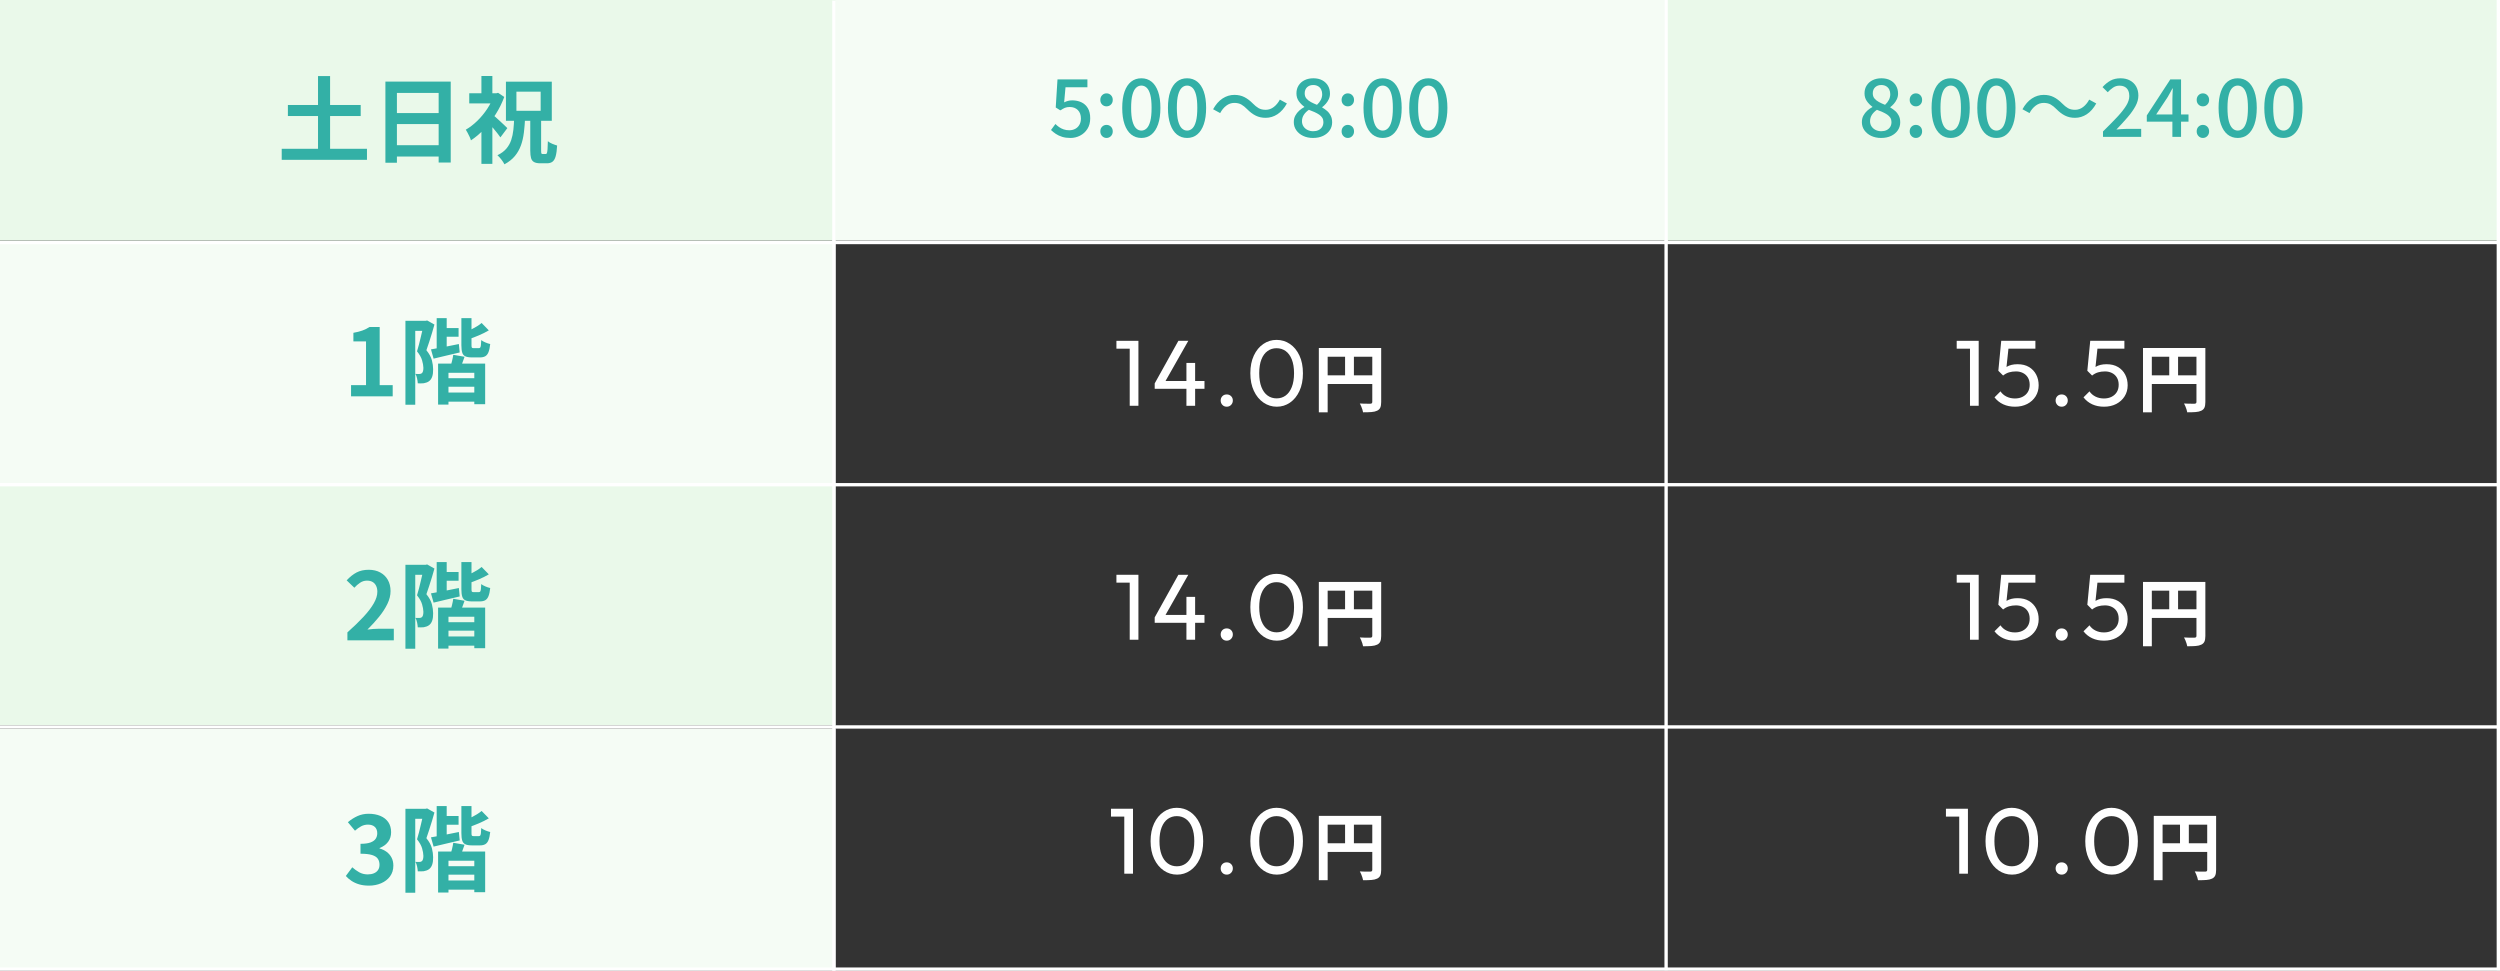 <?xml version="1.0" encoding="UTF-8"?>
<svg id="_レイヤー_2" data-name="レイヤー 2" xmlns="http://www.w3.org/2000/svg" viewBox="0 0 748 290.471">
  <rect x="0" y="0" width="748" height="290.471" fill="#333333" stroke="none"/>
  <defs>
    <style>
      .cls-1 {
        fill: #33b0a6;
      }

      .cls-2 {
        fill: #fff;
      }

      .cls-3 {
        fill: #eaf9ea;
      }

      .cls-4 {
        fill: #f5fcf5;
      }
    </style>
  </defs>
  <g id="_レイヤー_2-2" data-name="レイヤー 2">
    <g>
      <polygon class="cls-4" points="424.141 0 416.891 0 331.109 0 323.953 0 249 0 249 72 323.953 72 331.109 72 416.891 72 424.141 72 499 72 499 0 424.141 0"/>
      <polygon class="cls-3" points="673.141 0 665.891 0 580.109 0 572.953 0 498 0 498 72 572.953 72 580.109 72 665.891 72 673.141 72 748 72 748 0 673.141 0"/>
      <polygon class="cls-3" points="175.141 0 167.891 0 82.109 0 74.953 0 0 0 0 72 74.953 72 82.109 72 167.891 72 175.141 72 250 72 250 0 175.141 0"/>
      <polygon class="cls-4" points="175.141 73 167.891 73 82.109 73 74.953 73 0 73 0 145 74.953 145 82.109 145 167.891 145 175.141 145 250 145 250 73 175.141 73"/>
      <polygon class="cls-3" points="175.141 145 167.891 145 82.109 145 74.953 145 0 145 0 217 74.953 217 82.109 217 167.891 217 175.141 217 250 217 250 145 175.141 145"/>
      <polygon class="cls-4" points="175.141 218 167.891 218 82.109 218 74.953 218 0 218 0 290 74.953 290 82.109 290 167.891 290 175.141 290 250 290 250 218 175.141 218"/>
      <rect class="cls-2" y="289.471" width="748" height="1" transform="translate(748 579.942) rotate(180)"/>
      <rect class="cls-2" y="217" width="748" height="1" transform="translate(748 435.001) rotate(180)"/>
      <rect class="cls-2" y="144.53" width="748" height="1" transform="translate(748 290.059) rotate(180)"/>
      <rect class="cls-2" y="72.059" width="748" height="1" transform="translate(748 145.118) rotate(180)"/>
      <g>
        <path class="cls-1" d="M84.288,44.516h25.508v3.305h-25.508v-3.305ZM86.137,31.412h21.783v3.304h-21.783v-3.304ZM95.152,22.76h3.612v24.024h-3.612v-24.024Z"/>
        <path class="cls-1" d="M115.312,24.412h19.544v24.22h-3.612v-20.832h-12.488v20.888h-3.443v-24.275ZM117.664,33.821h15.064v3.304h-15.064v-3.304ZM117.664,43.452h15.092v3.388h-15.092v-3.388Z"/>
        <path class="cls-1" d="M147.82,27.912h.644l.561-.141,1.848,1.232c-.653,1.792-1.508,3.519-2.562,5.18-1.055,1.662-2.217,3.16-3.486,4.494-1.27,1.335-2.576,2.441-3.92,3.318-.075-.299-.21-.658-.406-1.078s-.396-.821-.602-1.204c-.206-.383-.383-.686-.532-.91,1.194-.69,2.348-1.577,3.458-2.66,1.11-1.082,2.1-2.281,2.968-3.598s1.545-2.664,2.03-4.046v-.588ZM140.4,27.912h8.54v3.023h-8.54v-3.023ZM144.04,22.732h3.276v6.58h-3.276v-6.58ZM144.04,37.46l3.276-3.92v15.483h-3.276v-11.563ZM147.232,34.157c.224.168.55.443.979.825.43.383.887.799,1.372,1.246.485.448.929.864,1.33,1.246.401.383.695.668.882.854l-2.071,2.771c-.262-.373-.574-.793-.938-1.26s-.761-.952-1.189-1.456c-.43-.504-.841-.975-1.232-1.414-.392-.438-.737-.807-1.036-1.105l1.904-1.708ZM153.84,35.164h3.276c-.075,1.587-.196,3.075-.364,4.466s-.462,2.674-.882,3.85c-.42,1.177-1.021,2.24-1.806,3.192s-1.83,1.782-3.136,2.492c-.206-.43-.514-.91-.925-1.442-.41-.532-.803-.957-1.176-1.273,1.12-.542,2.007-1.194,2.66-1.96s1.139-1.619,1.456-2.562c.317-.942.536-1.979.658-3.107.121-1.13.2-2.348.237-3.654ZM151.376,24.44h13.721v11.704h-13.721v-11.704ZM154.513,27.436v5.712h7.252v-5.712h-7.252ZM158.656,35.724h3.248v9.296c0,.467.028.761.084.883.056.121.177.182.364.182h.952c.148,0,.261-.098.336-.294.074-.196.135-.564.182-1.106.046-.541.079-1.353.098-2.436.317.28.756.537,1.316.77.56.234,1.045.406,1.456.519-.075,1.362-.22,2.432-.435,3.206s-.531,1.32-.951,1.638-.976.476-1.666.476h-1.933c-.821,0-1.456-.121-1.903-.363-.448-.243-.752-.64-.91-1.19-.159-.551-.238-1.292-.238-2.226v-9.353Z"/>
      </g>
      <g>
        <path class="cls-1" d="M320.241,41.277c-.912,0-1.729-.112-2.448-.336s-1.353-.52-1.896-.888-1.023-.752-1.439-1.152l1.319-1.8c.337.336.704.645,1.104.924.399.28.852.508,1.356.684.504.177,1.067.265,1.691.265.656,0,1.248-.14,1.776-.42.527-.28.943-.685,1.248-1.212.304-.528.456-1.152.456-1.872,0-1.088-.309-1.937-.925-2.544-.615-.608-1.428-.912-2.436-.912-.561,0-1.04.084-1.44.252-.399.168-.855.42-1.367.756l-1.368-.864.527-8.399h8.952v2.352h-6.552l-.408,4.512c.384-.191.769-.34,1.152-.443.384-.104.808-.156,1.271-.156.992,0,1.896.188,2.713.563.815.377,1.464.96,1.943,1.753.48.792.72,1.804.72,3.035,0,1.248-.279,2.312-.84,3.192-.56.88-1.292,1.552-2.195,2.016-.904.464-1.877.696-2.916.696Z"/>
        <path class="cls-1" d="M331.064,31.821c-.512,0-.948-.18-1.308-.54-.36-.359-.54-.819-.54-1.38,0-.576.18-1.048.54-1.416.359-.368.796-.552,1.308-.552.528,0,.972.184,1.332.552s.54.84.54,1.416c0,.561-.18,1.021-.54,1.38-.36.36-.804.54-1.332.54ZM331.064,41.277c-.512,0-.948-.188-1.308-.563-.36-.376-.54-.844-.54-1.404,0-.576.18-1.044.54-1.404.359-.36.796-.54,1.308-.54.528,0,.972.18,1.332.54s.54.828.54,1.404c0,.561-.18,1.028-.54,1.404-.36.375-.804.563-1.332.563Z"/>
        <path class="cls-1" d="M341.504,41.277c-1.184,0-2.204-.348-3.06-1.044-.856-.696-1.516-1.712-1.979-3.048-.465-1.336-.696-2.972-.696-4.908,0-1.936.231-3.56.696-4.872.464-1.312,1.123-2.304,1.979-2.976.855-.672,1.876-1.008,3.06-1.008,1.168,0,2.176.336,3.024,1.008.848.672,1.504,1.664,1.968,2.976.464,1.312.696,2.937.696,4.872,0,1.937-.232,3.572-.696,4.908s-1.12,2.352-1.968,3.048c-.849.696-1.856,1.044-3.024,1.044ZM341.504,39.069c.592,0,1.12-.224,1.585-.672.464-.448.823-1.168,1.079-2.16s.385-2.312.385-3.96c0-1.647-.129-2.956-.385-3.924s-.615-1.668-1.079-2.101c-.465-.432-.993-.647-1.585-.647s-1.12.216-1.584.647c-.464.433-.827,1.133-1.092,2.101-.264.968-.396,2.276-.396,3.924,0,1.648.132,2.968.396,3.96.265.992.628,1.712,1.092,2.16s.992.672,1.584.672Z"/>
        <path class="cls-1" d="M355.184,41.277c-1.184,0-2.204-.348-3.06-1.044-.856-.696-1.516-1.712-1.979-3.048-.465-1.336-.696-2.972-.696-4.908,0-1.936.231-3.56.696-4.872.464-1.312,1.123-2.304,1.979-2.976.855-.672,1.876-1.008,3.06-1.008,1.168,0,2.176.336,3.024,1.008.848.672,1.504,1.664,1.968,2.976.464,1.312.696,2.937.696,4.872,0,1.937-.232,3.572-.696,4.908s-1.12,2.352-1.968,3.048c-.849.696-1.856,1.044-3.024,1.044ZM355.184,39.069c.592,0,1.12-.224,1.585-.672.464-.448.823-1.168,1.079-2.16s.385-2.312.385-3.96c0-1.647-.129-2.956-.385-3.924s-.615-1.668-1.079-2.101c-.465-.432-.993-.647-1.585-.647s-1.12.216-1.584.647c-.464.433-.827,1.133-1.092,2.101-.264.968-.396,2.276-.396,3.924,0,1.648.132,2.968.396,3.96.265.992.628,1.712,1.092,2.16s.992.672,1.584.672Z"/>
        <path class="cls-1" d="M373.137,32.661c-.576-.592-1.148-1.052-1.717-1.38-.567-.327-1.275-.492-2.124-.492-.88,0-1.684.28-2.412.841-.728.56-1.332,1.296-1.812,2.208l-2.112-1.152c.784-1.424,1.725-2.496,2.82-3.216,1.096-.721,2.275-1.08,3.54-1.08,1.12,0,2.115.22,2.988.66.871.439,1.724,1.084,2.556,1.932.576.592,1.147,1.052,1.716,1.38s1.276.492,2.124.492c.88,0,1.684-.28,2.412-.84.728-.561,1.332-1.296,1.812-2.208l2.111,1.151c-.784,1.425-1.724,2.496-2.819,3.217-1.097.72-2.276,1.079-3.54,1.079-1.104,0-2.097-.22-2.977-.659-.88-.44-1.736-1.084-2.567-1.933Z"/>
        <path class="cls-1" d="M392.864,41.277c-1.104,0-2.088-.204-2.952-.612-.864-.407-1.548-.968-2.052-1.68s-.756-1.524-.756-2.436c0-.736.151-1.389.456-1.956.304-.568.695-1.068,1.176-1.5.479-.433.984-.784,1.512-1.057v-.096c-.64-.464-1.192-1.023-1.656-1.68s-.695-1.432-.695-2.328c0-.912.22-1.708.66-2.389.439-.68,1.039-1.203,1.8-1.571.76-.368,1.628-.552,2.604-.552,1.024,0,1.904.195,2.641.588.735.392,1.308.932,1.716,1.62.408.688.612,1.487.612,2.399,0,.592-.12,1.145-.36,1.656s-.536.968-.888,1.368c-.353.399-.713.735-1.08,1.008v.096c.527.305,1.02.656,1.476,1.057.456.399.819.876,1.092,1.428s.408,1.212.408,1.979c0,.864-.236,1.648-.708,2.353s-1.136,1.264-1.992,1.68c-.855.416-1.859.624-3.012.624ZM392.937,39.262c.592,0,1.115-.112,1.571-.336.456-.225.812-.54,1.068-.948s.384-.892.384-1.452c0-.496-.112-.924-.336-1.284-.224-.359-.536-.676-.936-.948-.4-.271-.86-.523-1.38-.756-.521-.231-1.085-.459-1.692-.684-.608.4-1.104.888-1.488,1.464-.384.576-.576,1.224-.576,1.944,0,.592.148,1.112.444,1.56.296.448.7.801,1.212,1.056.512.257,1.088.385,1.729.385ZM394.04,31.365c.512-.479.9-.983,1.164-1.512s.396-1.08.396-1.656c0-.528-.104-1-.312-1.416s-.516-.744-.924-.983c-.408-.24-.9-.36-1.476-.36-.721,0-1.32.22-1.801.66-.479.44-.72,1.052-.72,1.836,0,.624.172,1.14.516,1.548.345.408.792.76,1.345,1.056.552.297,1.155.572,1.812.828Z"/>
        <path class="cls-1" d="M403.256,31.821c-.512,0-.948-.18-1.308-.54-.36-.359-.54-.819-.54-1.38,0-.576.18-1.048.54-1.416.359-.368.796-.552,1.308-.552.528,0,.972.184,1.332.552s.54.84.54,1.416c0,.561-.18,1.021-.54,1.38-.36.36-.804.54-1.332.54ZM403.256,41.277c-.512,0-.948-.188-1.308-.563-.36-.376-.54-.844-.54-1.404,0-.576.18-1.044.54-1.404.359-.36.796-.54,1.308-.54.528,0,.972.18,1.332.54s.54.828.54,1.404c0,.561-.18,1.028-.54,1.404-.36.375-.804.563-1.332.563Z"/>
        <path class="cls-1" d="M413.695,41.277c-1.185,0-2.204-.348-3.06-1.044-.856-.696-1.517-1.712-1.98-3.048s-.696-2.972-.696-4.908c0-1.936.232-3.56.696-4.872.464-1.312,1.124-2.304,1.98-2.976.855-.672,1.875-1.008,3.06-1.008,1.168,0,2.176.336,3.024,1.008.848.672,1.503,1.664,1.968,2.976.464,1.312.695,2.937.695,4.872,0,1.937-.231,3.572-.695,4.908-.465,1.336-1.12,2.352-1.968,3.048-.849.696-1.856,1.044-3.024,1.044ZM413.695,39.069c.592,0,1.12-.224,1.584-.672s.824-1.168,1.08-2.16.384-2.312.384-3.96c0-1.647-.128-2.956-.384-3.924s-.616-1.668-1.08-2.101c-.464-.432-.992-.647-1.584-.647s-1.12.216-1.584.647c-.464.433-.828,1.133-1.092,2.101-.265.968-.396,2.276-.396,3.924,0,1.648.132,2.968.396,3.96.264.992.628,1.712,1.092,2.16s.992.672,1.584.672Z"/>
        <path class="cls-1" d="M427.375,41.277c-1.184,0-2.204-.348-3.06-1.044-.856-.696-1.516-1.712-1.979-3.048-.465-1.336-.696-2.972-.696-4.908,0-1.936.231-3.56.696-4.872.464-1.312,1.123-2.304,1.979-2.976.855-.672,1.876-1.008,3.06-1.008,1.168,0,2.176.336,3.024,1.008.848.672,1.504,1.664,1.968,2.976.464,1.312.696,2.937.696,4.872,0,1.937-.232,3.572-.696,4.908s-1.12,2.352-1.968,3.048c-.849.696-1.856,1.044-3.024,1.044ZM427.375,39.069c.592,0,1.12-.224,1.585-.672.464-.448.823-1.168,1.079-2.16s.385-2.312.385-3.96c0-1.647-.129-2.956-.385-3.924s-.615-1.668-1.079-2.101c-.465-.432-.993-.647-1.585-.647s-1.12.216-1.584.647c-.464.433-.827,1.133-1.092,2.101-.264.968-.396,2.276-.396,3.924,0,1.648.132,2.968.396,3.96.265.992.628,1.712,1.092,2.16s.992.672,1.584.672Z"/>
      </g>
      <g>
        <path class="cls-1" d="M562.833,41.277c-1.104,0-2.088-.204-2.952-.612-.864-.407-1.548-.968-2.052-1.68s-.756-1.524-.756-2.436c0-.736.151-1.389.456-1.956.304-.568.695-1.068,1.176-1.5.479-.433.984-.784,1.512-1.057v-.096c-.64-.464-1.192-1.023-1.656-1.68s-.695-1.432-.695-2.328c0-.912.22-1.708.66-2.389.439-.68,1.039-1.203,1.8-1.571.76-.368,1.628-.552,2.604-.552,1.024,0,1.904.195,2.641.588.735.392,1.308.932,1.716,1.62.408.688.612,1.487.612,2.399,0,.592-.12,1.145-.36,1.656s-.536.968-.888,1.368c-.353.399-.713.735-1.08,1.008v.096c.527.305,1.02.656,1.476,1.057.456.399.819.876,1.092,1.428s.408,1.212.408,1.979c0,.864-.236,1.648-.708,2.353s-1.136,1.264-1.992,1.68c-.855.416-1.859.624-3.012.624ZM562.905,39.262c.592,0,1.115-.112,1.571-.336.456-.225.812-.54,1.068-.948s.384-.892.384-1.452c0-.496-.112-.924-.336-1.284-.224-.359-.536-.676-.936-.948-.4-.271-.86-.523-1.38-.756-.521-.231-1.085-.459-1.692-.684-.608.4-1.104.888-1.488,1.464-.384.576-.576,1.224-.576,1.944,0,.592.148,1.112.444,1.56.296.448.7.801,1.212,1.056.512.257,1.088.385,1.729.385ZM564.009,31.365c.512-.479.9-.983,1.164-1.512s.396-1.08.396-1.656c0-.528-.104-1-.312-1.416s-.516-.744-.924-.983c-.408-.24-.9-.36-1.476-.36-.721,0-1.32.22-1.801.66-.479.44-.72,1.052-.72,1.836,0,.624.172,1.14.516,1.548.345.408.792.76,1.345,1.056.552.297,1.155.572,1.812.828Z"/>
        <path class="cls-1" d="M573.225,31.821c-.512,0-.948-.18-1.308-.54-.36-.359-.54-.819-.54-1.38,0-.576.18-1.048.54-1.416.359-.368.796-.552,1.308-.552.528,0,.972.184,1.332.552s.54.84.54,1.416c0,.561-.18,1.021-.54,1.38-.36.36-.804.54-1.332.54ZM573.225,41.277c-.512,0-.948-.188-1.308-.563-.36-.376-.54-.844-.54-1.404,0-.576.18-1.044.54-1.404.359-.36.796-.54,1.308-.54.528,0,.972.18,1.332.54s.54.828.54,1.404c0,.561-.18,1.028-.54,1.404-.36.375-.804.563-1.332.563Z"/>
        <path class="cls-1" d="M583.664,41.277c-1.184,0-2.204-.348-3.06-1.044-.856-.696-1.516-1.712-1.979-3.048-.465-1.336-.696-2.972-.696-4.908,0-1.936.231-3.56.696-4.872.464-1.312,1.123-2.304,1.979-2.976.855-.672,1.876-1.008,3.06-1.008,1.168,0,2.176.336,3.024,1.008.848.672,1.504,1.664,1.968,2.976.464,1.312.696,2.937.696,4.872,0,1.937-.232,3.572-.696,4.908s-1.12,2.352-1.968,3.048c-.849.696-1.856,1.044-3.024,1.044ZM583.664,39.069c.592,0,1.12-.224,1.585-.672.464-.448.823-1.168,1.079-2.16s.385-2.312.385-3.96c0-1.647-.129-2.956-.385-3.924s-.615-1.668-1.079-2.101c-.465-.432-.993-.647-1.585-.647s-1.12.216-1.584.647c-.464.433-.827,1.133-1.092,2.101-.264.968-.396,2.276-.396,3.924,0,1.648.132,2.968.396,3.96.265.992.628,1.712,1.092,2.16s.992.672,1.584.672Z"/>
        <path class="cls-1" d="M597.344,41.277c-1.184,0-2.204-.348-3.06-1.044-.856-.696-1.516-1.712-1.979-3.048-.465-1.336-.696-2.972-.696-4.908,0-1.936.231-3.56.696-4.872.464-1.312,1.123-2.304,1.979-2.976.855-.672,1.876-1.008,3.06-1.008,1.168,0,2.176.336,3.024,1.008.848.672,1.504,1.664,1.968,2.976.464,1.312.696,2.937.696,4.872,0,1.937-.232,3.572-.696,4.908s-1.12,2.352-1.968,3.048c-.849.696-1.856,1.044-3.024,1.044ZM597.344,39.069c.592,0,1.12-.224,1.585-.672.464-.448.823-1.168,1.079-2.16s.385-2.312.385-3.96c0-1.647-.129-2.956-.385-3.924s-.615-1.668-1.079-2.101c-.465-.432-.993-.647-1.585-.647s-1.12.216-1.584.647c-.464.433-.827,1.133-1.092,2.101-.264.968-.396,2.276-.396,3.924,0,1.648.132,2.968.396,3.96.265.992.628,1.712,1.092,2.16s.992.672,1.584.672Z"/>
        <path class="cls-1" d="M615.297,32.661c-.576-.592-1.148-1.052-1.717-1.38-.567-.327-1.275-.492-2.124-.492-.88,0-1.684.28-2.412.841-.728.56-1.332,1.296-1.812,2.208l-2.112-1.152c.784-1.424,1.725-2.496,2.82-3.216,1.096-.721,2.275-1.08,3.54-1.08,1.12,0,2.115.22,2.988.66.871.439,1.724,1.084,2.556,1.932.576.592,1.147,1.052,1.716,1.38s1.276.492,2.124.492c.88,0,1.684-.28,2.412-.84.728-.561,1.332-1.296,1.812-2.208l2.111,1.151c-.784,1.425-1.724,2.496-2.819,3.217-1.097.72-2.276,1.079-3.54,1.079-1.104,0-2.097-.22-2.977-.659-.88-.44-1.736-1.084-2.567-1.933Z"/>
        <path class="cls-1" d="M629.217,40.941v-1.608c1.647-1.615,3.06-3.052,4.235-4.308s2.076-2.392,2.7-3.408c.624-1.016.937-1.972.937-2.868,0-.64-.108-1.191-.324-1.655s-.544-.824-.984-1.08-.996-.384-1.668-.384c-.688,0-1.32.195-1.896.588-.576.392-1.104.852-1.584,1.38l-1.561-1.536c.752-.832,1.548-1.479,2.388-1.944.841-.464,1.845-.695,3.013-.695,1.071,0,2.008.216,2.808.647s1.42,1.036,1.86,1.812c.439.775.66,1.684.66,2.724s-.293,2.096-.876,3.168c-.585,1.072-1.372,2.184-2.364,3.336s-2.104,2.368-3.336,3.648c.464-.049.956-.092,1.476-.133.52-.039.996-.06,1.428-.06h4.513v2.376h-11.424Z"/>
        <path class="cls-1" d="M649.977,40.941v-11.04c0-.479.016-1.06.048-1.74.031-.68.056-1.252.071-1.716h-.096c-.225.416-.452.836-.684,1.26-.232.425-.477.86-.732,1.309l-3.456,5.231h9.672v2.16h-12.479v-1.872l7.032-10.775h3.216v17.184h-2.592Z"/>
        <path class="cls-1" d="M659.096,31.821c-.512,0-.948-.18-1.308-.54-.36-.359-.54-.819-.54-1.38,0-.576.18-1.048.54-1.416.359-.368.796-.552,1.308-.552.528,0,.972.184,1.332.552s.54.84.54,1.416c0,.561-.18,1.021-.54,1.38-.36.36-.804.54-1.332.54ZM659.096,41.277c-.512,0-.948-.188-1.308-.563-.36-.376-.54-.844-.54-1.404,0-.576.18-1.044.54-1.404.359-.36.796-.54,1.308-.54.528,0,.972.18,1.332.54s.54.828.54,1.404c0,.561-.18,1.028-.54,1.404-.36.375-.804.563-1.332.563Z"/>
        <path class="cls-1" d="M669.535,41.277c-1.184,0-2.204-.348-3.06-1.044-.856-.696-1.516-1.712-1.979-3.048-.465-1.336-.696-2.972-.696-4.908,0-1.936.231-3.56.696-4.872.464-1.312,1.123-2.304,1.979-2.976.855-.672,1.876-1.008,3.06-1.008,1.168,0,2.176.336,3.024,1.008.848.672,1.504,1.664,1.968,2.976.464,1.312.696,2.937.696,4.872,0,1.937-.232,3.572-.696,4.908s-1.12,2.352-1.968,3.048c-.849.696-1.856,1.044-3.024,1.044ZM669.535,39.069c.592,0,1.12-.224,1.585-.672.464-.448.823-1.168,1.079-2.16s.385-2.312.385-3.96c0-1.647-.129-2.956-.385-3.924s-.615-1.668-1.079-2.101c-.465-.432-.993-.647-1.585-.647s-1.12.216-1.584.647c-.464.433-.827,1.133-1.092,2.101-.264.968-.396,2.276-.396,3.924,0,1.648.132,2.968.396,3.96.265.992.628,1.712,1.092,2.16s.992.672,1.584.672Z"/>
        <path class="cls-1" d="M683.215,41.277c-1.184,0-2.204-.348-3.06-1.044-.856-.696-1.516-1.712-1.979-3.048-.465-1.336-.696-2.972-.696-4.908,0-1.936.231-3.56.696-4.872.464-1.312,1.123-2.304,1.979-2.976.855-.672,1.876-1.008,3.06-1.008,1.168,0,2.176.336,3.024,1.008.848.672,1.504,1.664,1.968,2.976.464,1.312.696,2.937.696,4.872,0,1.937-.232,3.572-.696,4.908s-1.12,2.352-1.968,3.048c-.849.696-1.856,1.044-3.024,1.044ZM683.215,39.069c.592,0,1.12-.224,1.585-.672.464-.448.823-1.168,1.079-2.16s.385-2.312.385-3.96c0-1.647-.129-2.956-.385-3.924s-.615-1.668-1.079-2.101c-.465-.432-.993-.647-1.585-.647s-1.12.216-1.584.647c-.464.433-.827,1.133-1.092,2.101-.264.968-.396,2.276-.396,3.924,0,1.648.132,2.968.396,3.96.265.992.628,1.712,1.092,2.16s.992.672,1.584.672Z"/>
      </g>
      <g>
        <path class="cls-2" d="M334.035,104.326v-2.352h6.299v2.352h-6.299ZM338.011,121.407v-19.432h2.604v19.432h-2.604Z"/>
        <path class="cls-2" d="M345.486,114.714l7.084-12.739h2.968l-7.224,12.739h-2.828ZM345.486,116.338v-1.624l1.119-.728h13.776v2.352h-14.896ZM354.979,121.407v-12.824h2.604v12.824h-2.604Z"/>
        <path class="cls-2" d="M367.046,121.687c-.542,0-.979-.183-1.315-.546-.336-.364-.504-.799-.504-1.303,0-.522.168-.956.504-1.302.336-.345.773-.518,1.315-.518.522,0,.956.173,1.302.518.346.346.518.779.518,1.302,0,.504-.172.938-.518,1.303-.346.363-.779.546-1.302.546Z"/>
        <path class="cls-2" d="M382.025,121.687c-1.455,0-2.785-.411-3.99-1.232-1.203-.821-2.16-1.983-2.869-3.486-.71-1.502-1.064-3.271-1.064-5.306,0-2.034.35-3.798,1.051-5.292.699-1.493,1.646-2.646,2.842-3.458,1.193-.812,2.51-1.218,3.947-1.218,1.475,0,2.81.406,4.004,1.218,1.195.812,2.143,1.965,2.842,3.458.701,1.494,1.051,3.267,1.051,5.32,0,2.034-.35,3.804-1.051,5.306-.699,1.503-1.643,2.66-2.828,3.472-1.186.812-2.496,1.219-3.934,1.219ZM381.97,119.195c1.026,0,1.927-.284,2.702-.854.773-.568,1.386-1.414,1.834-2.533.447-1.12.672-2.502.672-4.145,0-1.624-.225-2.996-.672-4.116-.448-1.12-1.064-1.96-1.848-2.52-.785-.561-1.689-.84-2.717-.84-1.008,0-1.904.279-2.688.84-.784.56-1.396,1.396-1.834,2.506-.439,1.11-.658,2.487-.658,4.13s.219,3.024.658,4.145c.438,1.119,1.05,1.965,1.834,2.533.783.57,1.689.854,2.716.854Z"/>
        <path class="cls-2" d="M394.594,104.115h17.248v2.618h-14.608v16.632h-2.64v-19.25ZM396.023,112.298h15.861v2.597h-15.861v-2.597ZM402.447,105.544h2.641v8.053h-2.641v-8.053ZM410.588,104.115h2.662v16.17c0,.704-.088,1.258-.265,1.661-.176.403-.491.715-.946.935-.455.221-1.022.355-1.705.407-.682.052-1.514.077-2.496.077-.045-.25-.118-.535-.221-.858-.103-.322-.22-.642-.352-.957-.133-.314-.264-.59-.396-.824.426.029.854.048,1.287.055.433.008.818.011,1.155.011h.704c.205-.015.352-.062.439-.143s.133-.217.133-.407v-16.126Z"/>
      </g>
      <g>
        <path class="cls-2" d="M334.035,174.326v-2.352h6.299v2.352h-6.299ZM338.011,191.407v-19.432h2.604v19.432h-2.604Z"/>
        <path class="cls-2" d="M345.486,184.714l7.084-12.739h2.968l-7.224,12.739h-2.828ZM345.486,186.338v-1.624l1.119-.728h13.776v2.352h-14.896ZM354.979,191.407v-12.824h2.604v12.824h-2.604Z"/>
        <path class="cls-2" d="M367.046,191.687c-.542,0-.979-.183-1.315-.546-.336-.364-.504-.799-.504-1.303,0-.522.168-.956.504-1.302.336-.345.773-.518,1.315-.518.522,0,.956.173,1.302.518.346.346.518.779.518,1.302,0,.504-.172.938-.518,1.303-.346.363-.779.546-1.302.546Z"/>
        <path class="cls-2" d="M382.025,191.687c-1.455,0-2.785-.411-3.99-1.232-1.203-.821-2.16-1.983-2.869-3.486-.71-1.502-1.064-3.271-1.064-5.306,0-2.034.35-3.798,1.051-5.292.699-1.493,1.646-2.646,2.842-3.458,1.193-.812,2.51-1.218,3.947-1.218,1.475,0,2.81.406,4.004,1.218,1.195.812,2.143,1.965,2.842,3.458.701,1.494,1.051,3.267,1.051,5.32,0,2.034-.35,3.804-1.051,5.306-.699,1.503-1.643,2.66-2.828,3.472-1.186.812-2.496,1.219-3.934,1.219ZM381.97,189.195c1.026,0,1.927-.284,2.702-.854.773-.568,1.386-1.414,1.834-2.533.447-1.12.672-2.502.672-4.145,0-1.624-.225-2.996-.672-4.116-.448-1.12-1.064-1.96-1.848-2.52-.785-.561-1.689-.84-2.717-.84-1.008,0-1.904.279-2.688.84-.784.56-1.396,1.396-1.834,2.506-.439,1.11-.658,2.487-.658,4.13s.219,3.024.658,4.145c.438,1.119,1.05,1.965,1.834,2.533.783.57,1.689.854,2.716.854Z"/>
        <path class="cls-2" d="M394.594,174.115h17.248v2.618h-14.608v16.632h-2.64v-19.25ZM396.023,182.298h15.861v2.597h-15.861v-2.597ZM402.447,175.544h2.641v8.053h-2.641v-8.053ZM410.588,174.115h2.662v16.17c0,.704-.088,1.258-.265,1.661-.176.403-.491.715-.946.935-.455.221-1.022.355-1.705.407-.682.052-1.514.077-2.496.077-.045-.25-.118-.535-.221-.858-.103-.322-.22-.642-.352-.957-.133-.314-.264-.59-.396-.824.426.029.854.048,1.287.055.433.008.818.011,1.155.011h.704c.205-.015.352-.062.439-.143s.133-.217.133-.407v-16.126Z"/>
      </g>
      <g>
        <path class="cls-2" d="M332.41,244.326v-2.352h6.301v2.352h-6.301ZM336.387,261.407v-19.432h2.604v19.432h-2.604Z"/>
        <path class="cls-2" d="M352.178,261.687c-1.455,0-2.785-.411-3.99-1.232-1.203-.821-2.16-1.983-2.869-3.486-.71-1.502-1.064-3.271-1.064-5.306,0-2.034.35-3.798,1.051-5.292.699-1.493,1.646-2.646,2.842-3.458,1.193-.812,2.51-1.218,3.947-1.218,1.475,0,2.81.406,4.004,1.218,1.195.812,2.143,1.965,2.842,3.458.701,1.494,1.051,3.267,1.051,5.32,0,2.034-.35,3.804-1.051,5.306-.699,1.503-1.643,2.66-2.828,3.472-1.186.812-2.496,1.219-3.934,1.219ZM352.122,259.195c1.026,0,1.927-.284,2.702-.854.773-.568,1.386-1.414,1.834-2.533.447-1.12.672-2.502.672-4.145,0-1.624-.225-2.996-.672-4.116-.448-1.12-1.064-1.96-1.848-2.52-.785-.561-1.689-.84-2.717-.84-1.008,0-1.904.279-2.688.84-.784.56-1.396,1.396-1.834,2.506-.439,1.11-.658,2.487-.658,4.13s.219,3.024.658,4.145c.438,1.119,1.05,1.965,1.834,2.533.783.57,1.689.854,2.716.854Z"/>
        <path class="cls-2" d="M367.046,261.687c-.542,0-.979-.183-1.315-.546-.336-.364-.504-.799-.504-1.303,0-.522.168-.956.504-1.302.336-.345.773-.518,1.315-.518.522,0,.956.173,1.302.518.346.346.518.779.518,1.302,0,.504-.172.938-.518,1.303-.346.363-.779.546-1.302.546Z"/>
        <path class="cls-2" d="M382.025,261.687c-1.455,0-2.785-.411-3.99-1.232-1.203-.821-2.16-1.983-2.869-3.486-.71-1.502-1.064-3.271-1.064-5.306,0-2.034.35-3.798,1.051-5.292.699-1.493,1.646-2.646,2.842-3.458,1.193-.812,2.51-1.218,3.947-1.218,1.475,0,2.81.406,4.004,1.218,1.195.812,2.143,1.965,2.842,3.458.701,1.494,1.051,3.267,1.051,5.32,0,2.034-.35,3.804-1.051,5.306-.699,1.503-1.643,2.66-2.828,3.472-1.186.812-2.496,1.219-3.934,1.219ZM381.97,259.195c1.026,0,1.927-.284,2.702-.854.773-.568,1.386-1.414,1.834-2.533.447-1.12.672-2.502.672-4.145,0-1.624-.225-2.996-.672-4.116-.448-1.12-1.064-1.96-1.848-2.52-.785-.561-1.689-.84-2.717-.84-1.008,0-1.904.279-2.688.84-.784.56-1.396,1.396-1.834,2.506-.439,1.11-.658,2.487-.658,4.13s.219,3.024.658,4.145c.438,1.119,1.05,1.965,1.834,2.533.783.57,1.689.854,2.716.854Z"/>
        <path class="cls-2" d="M394.594,244.115h17.248v2.618h-14.608v16.632h-2.64v-19.25ZM396.023,252.298h15.861v2.597h-15.861v-2.597ZM402.447,245.544h2.641v8.053h-2.641v-8.053ZM410.588,244.115h2.662v16.17c0,.704-.088,1.258-.265,1.661-.176.403-.491.715-.946.935-.455.221-1.022.355-1.705.407-.682.052-1.514.077-2.496.077-.045-.25-.118-.535-.221-.858-.103-.322-.22-.642-.352-.957-.133-.314-.264-.59-.396-.824.426.029.854.048,1.287.055.433.008.818.011,1.155.011h.704c.205-.015.352-.062.439-.143s.133-.217.133-.407v-16.126Z"/>
      </g>
      <g>
        <path class="cls-2" d="M585.443,104.326v-2.352h6.299v2.352h-6.299ZM589.419,121.407v-19.432h2.604v19.432h-2.604Z"/>
        <path class="cls-2" d="M602.887,121.687c-1.307,0-2.479-.238-3.515-.714-1.036-.477-1.909-1.172-2.618-2.086l1.793-1.792c.429.653,1.021,1.171,1.777,1.554s1.601.574,2.534.574c.877,0,1.647-.168,2.31-.505.662-.336,1.181-.807,1.555-1.413.373-.606.56-1.33.56-2.171,0-.858-.183-1.586-.546-2.184-.364-.597-.859-1.05-1.484-1.358-.625-.308-1.312-.462-2.058-.462-.766,0-1.461.094-2.086.28-.626.187-1.218.504-1.778.952l.028-1.68c.317-.393.681-.71,1.092-.952.41-.242.878-.43,1.399-.561.523-.13,1.13-.195,1.82-.195,1.344,0,2.482.279,3.416.84.934.56,1.647,1.315,2.143,2.268.494.952.742,2.017.742,3.192,0,1.231-.305,2.333-.91,3.304-.607.971-1.442,1.731-2.506,2.282-1.064.55-2.287.826-3.668.826ZM599.33,112.363l-1.428-1.428.867-8.96h2.408l-.979,9.212-.868,1.176ZM599.303,104.326l-.533-2.352h10.221v2.352h-9.688Z"/>
        <path class="cls-2" d="M616.857,121.687c-.541,0-.979-.183-1.315-.546-.336-.364-.504-.799-.504-1.303,0-.522.168-.956.504-1.302.336-.345.774-.518,1.315-.518.523,0,.957.173,1.303.518.345.346.518.779.518,1.302,0,.504-.173.938-.518,1.303-.346.363-.779.546-1.303.546Z"/>
        <path class="cls-2" d="M629.514,121.687c-1.307,0-2.479-.238-3.514-.714-1.036-.477-1.909-1.172-2.618-2.086l1.792-1.792c.43.653,1.021,1.171,1.777,1.554s1.602.574,2.535.574c.877,0,1.646-.168,2.31-.505.662-.336,1.181-.807,1.554-1.413s.561-1.33.561-2.171c0-.858-.183-1.586-.547-2.184-.363-.597-.858-1.05-1.483-1.358-.626-.308-1.312-.462-2.058-.462-.766,0-1.461.094-2.086.28-.627.187-1.219.504-1.779.952l.029-1.68c.316-.393.681-.71,1.092-.952.41-.242.877-.43,1.399-.561.522-.13,1.13-.195,1.82-.195,1.344,0,2.482.279,3.416.84.933.56,1.647,1.315,2.142,2.268s.742,2.017.742,3.192c0,1.231-.304,2.333-.91,3.304s-1.441,1.731-2.506,2.282c-1.064.55-2.287.826-3.668.826ZM625.957,112.363l-1.428-1.428.868-8.96h2.408l-.979,9.212-.869,1.176ZM625.93,104.326l-.532-2.352h10.22v2.352h-9.688Z"/>
        <path class="cls-2" d="M641.186,104.115h17.248v2.618h-14.608v16.632h-2.64v-19.25ZM642.615,112.298h15.861v2.597h-15.861v-2.597ZM649.039,105.544h2.641v8.053h-2.641v-8.053ZM657.18,104.115h2.662v16.17c0,.704-.088,1.258-.265,1.661-.176.403-.491.715-.946.935-.455.221-1.022.355-1.705.407-.682.052-1.514.077-2.496.077-.045-.25-.118-.535-.221-.858-.103-.322-.22-.642-.352-.957-.133-.314-.264-.59-.396-.824.426.029.854.048,1.287.055.433.008.818.011,1.155.011h.704c.205-.015.352-.062.439-.143s.133-.217.133-.407v-16.126Z"/>
      </g>
      <g>
        <path class="cls-2" d="M585.443,174.326v-2.352h6.299v2.352h-6.299ZM589.419,191.407v-19.432h2.604v19.432h-2.604Z"/>
        <path class="cls-2" d="M602.887,191.687c-1.307,0-2.479-.238-3.515-.714-1.036-.477-1.909-1.172-2.618-2.086l1.793-1.792c.429.653,1.021,1.171,1.777,1.554s1.601.574,2.534.574c.877,0,1.647-.168,2.31-.505.662-.336,1.181-.807,1.555-1.413.373-.606.56-1.33.56-2.171,0-.858-.183-1.586-.546-2.184-.364-.597-.859-1.05-1.484-1.358-.625-.308-1.312-.462-2.058-.462-.766,0-1.461.094-2.086.28-.626.187-1.218.504-1.778.952l.028-1.68c.317-.393.681-.71,1.092-.952.41-.242.878-.43,1.399-.561.523-.13,1.13-.195,1.82-.195,1.344,0,2.482.279,3.416.84.934.56,1.647,1.315,2.143,2.268.494.952.742,2.017.742,3.192,0,1.231-.305,2.333-.91,3.304-.607.971-1.442,1.731-2.506,2.282-1.064.55-2.287.826-3.668.826ZM599.33,182.363l-1.428-1.428.867-8.96h2.408l-.979,9.212-.868,1.176ZM599.303,174.326l-.533-2.352h10.221v2.352h-9.688Z"/>
        <path class="cls-2" d="M616.857,191.687c-.541,0-.979-.183-1.315-.546-.336-.364-.504-.799-.504-1.303,0-.522.168-.956.504-1.302.336-.345.774-.518,1.315-.518.523,0,.957.173,1.303.518.345.346.518.779.518,1.302,0,.504-.173.938-.518,1.303-.346.363-.779.546-1.303.546Z"/>
        <path class="cls-2" d="M629.514,191.687c-1.307,0-2.479-.238-3.514-.714-1.036-.477-1.909-1.172-2.618-2.086l1.792-1.792c.43.653,1.021,1.171,1.777,1.554s1.602.574,2.535.574c.877,0,1.646-.168,2.31-.505.662-.336,1.181-.807,1.554-1.413s.561-1.33.561-2.171c0-.858-.183-1.586-.547-2.184-.363-.597-.858-1.05-1.483-1.358-.626-.308-1.312-.462-2.058-.462-.766,0-1.461.094-2.086.28-.627.187-1.219.504-1.779.952l.029-1.68c.316-.393.681-.71,1.092-.952.41-.242.877-.43,1.399-.561.522-.13,1.13-.195,1.82-.195,1.344,0,2.482.279,3.416.84.933.56,1.647,1.315,2.142,2.268s.742,2.017.742,3.192c0,1.231-.304,2.333-.91,3.304s-1.441,1.731-2.506,2.282c-1.064.55-2.287.826-3.668.826ZM625.957,182.363l-1.428-1.428.868-8.96h2.408l-.979,9.212-.869,1.176ZM625.93,174.326l-.532-2.352h10.22v2.352h-9.688Z"/>
        <path class="cls-2" d="M641.186,174.115h17.248v2.618h-14.608v16.632h-2.64v-19.25ZM642.615,182.298h15.861v2.597h-15.861v-2.597ZM649.039,175.544h2.641v8.053h-2.641v-8.053ZM657.18,174.115h2.662v16.17c0,.704-.088,1.258-.265,1.661-.176.403-.491.715-.946.935-.455.221-1.022.355-1.705.407-.682.052-1.514.077-2.496.077-.045-.25-.118-.535-.221-.858-.103-.322-.22-.642-.352-.957-.133-.314-.264-.59-.396-.824.426.029.854.048,1.287.055.433.008.818.011,1.155.011h.704c.205-.015.352-.062.439-.143s.133-.217.133-.407v-16.126Z"/>
      </g>
      <g>
        <path class="cls-2" d="M582.223,244.326v-2.352h6.3v2.352h-6.3ZM586.199,261.407v-19.432h2.604v19.432h-2.604Z"/>
        <path class="cls-2" d="M601.99,261.687c-1.456,0-2.786-.411-3.99-1.232s-2.16-1.983-2.87-3.486c-.71-1.502-1.063-3.271-1.063-5.306,0-2.034.35-3.798,1.05-5.292.7-1.493,1.647-2.646,2.842-3.458,1.194-.812,2.511-1.218,3.948-1.218,1.475,0,2.809.406,4.004,1.218,1.194.812,2.142,1.965,2.842,3.458.7,1.494,1.05,3.267,1.05,5.32,0,2.034-.35,3.804-1.05,5.306-.7,1.503-1.643,2.66-2.828,3.472-1.186.812-2.496,1.219-3.934,1.219ZM601.934,259.195c1.027,0,1.928-.284,2.703-.854.773-.568,1.385-1.414,1.834-2.533.447-1.12.672-2.502.672-4.145,0-1.624-.225-2.996-.672-4.116-.449-1.12-1.064-1.96-1.849-2.52-.784-.561-1.689-.84-2.716-.84-1.008,0-1.904.279-2.688.84-.784.56-1.396,1.396-1.834,2.506s-.657,2.487-.657,4.13.219,3.024.657,4.145c.438,1.119,1.05,1.965,1.834,2.533.784.57,1.689.854,2.716.854Z"/>
        <path class="cls-2" d="M616.857,261.687c-.541,0-.979-.183-1.315-.546-.336-.364-.504-.799-.504-1.303,0-.522.168-.956.504-1.302.336-.345.774-.518,1.315-.518.523,0,.957.173,1.303.518.345.346.518.779.518,1.302,0,.504-.173.938-.518,1.303-.346.363-.779.546-1.303.546Z"/>
        <path class="cls-2" d="M631.838,261.687c-1.456,0-2.786-.411-3.99-1.232s-2.16-1.983-2.87-3.486c-.71-1.502-1.063-3.271-1.063-5.306,0-2.034.35-3.798,1.05-5.292.7-1.493,1.647-2.646,2.842-3.458,1.194-.812,2.511-1.218,3.948-1.218,1.475,0,2.809.406,4.004,1.218,1.194.812,2.142,1.965,2.842,3.458.7,1.494,1.05,3.267,1.05,5.32,0,2.034-.35,3.804-1.05,5.306-.7,1.503-1.643,2.66-2.828,3.472-1.186.812-2.496,1.219-3.934,1.219ZM631.781,259.195c1.027,0,1.928-.284,2.703-.854.773-.568,1.385-1.414,1.834-2.533.447-1.12.672-2.502.672-4.145,0-1.624-.225-2.996-.672-4.116-.449-1.12-1.064-1.96-1.849-2.52-.784-.561-1.689-.84-2.716-.84-1.008,0-1.904.279-2.688.84-.784.56-1.396,1.396-1.834,2.506s-.657,2.487-.657,4.13.219,3.024.657,4.145c.438,1.119,1.05,1.965,1.834,2.533.784.57,1.689.854,2.716.854Z"/>
        <path class="cls-2" d="M644.405,244.115h17.248v2.618h-14.608v16.632h-2.64v-19.25ZM645.836,252.298h15.861v2.597h-15.861v-2.597ZM652.26,245.544h2.64v8.053h-2.64v-8.053ZM660.399,244.115h2.662v16.17c0,.704-.088,1.258-.265,1.661-.176.403-.49.715-.945.935-.455.221-1.023.355-1.705.407s-1.515.077-2.497.077c-.044-.25-.118-.535-.22-.858-.104-.322-.221-.642-.352-.957-.133-.314-.265-.59-.396-.824.426.029.854.048,1.287.055.432.008.817.011,1.154.011h.705c.205-.015.352-.062.439-.143s.132-.217.132-.407v-16.126Z"/>
      </g>
      <g>
        <path class="cls-1" d="M105.036,118.588v-3.36h4.479v-13.075h-3.779v-2.576c1.045-.187,1.945-.415,2.702-.687.756-.271,1.46-.62,2.113-1.05h3.052v17.388h3.893v3.36h-12.46Z"/>
        <path class="cls-1" d="M121.304,95.992h6.496v2.996h-3.556v22.119h-2.94v-25.115ZM126.792,95.992h.532l.476-.112,2.185,1.232c-.225.803-.472,1.656-.742,2.562s-.551,1.797-.84,2.674c-.29.878-.565,1.689-.826,2.437.858,1.063,1.409,2.076,1.651,3.038.243.961.364,1.843.364,2.646.019.878-.074,1.62-.28,2.227-.205.606-.531,1.068-.979,1.386-.206.149-.438.271-.7.364-.262.093-.541.168-.84.224-.243.019-.518.033-.826.042-.308.01-.63.005-.966-.014-.019-.393-.084-.863-.196-1.414-.111-.551-.279-1.022-.504-1.414.225.019.435.027.63.027h.519c.317,0,.569-.074.756-.224.168-.13.289-.336.364-.616.074-.279.111-.616.111-1.008-.019-.653-.149-1.4-.392-2.24-.243-.84-.747-1.735-1.512-2.688.205-.616.4-1.302.588-2.059.187-.756.373-1.521.56-2.296.187-.774.354-1.493.504-2.155.149-.663.271-1.209.364-1.639v-.979ZM128.948,104.533c1.063-.168,2.338-.396,3.821-.687,1.484-.289,2.991-.592,4.522-.91l.252,2.521c-1.344.317-2.697.635-4.06.952-1.363.317-2.614.615-3.752.896l-.784-2.771ZM130.656,95.18h2.996v9.94h-2.996v-9.94ZM131.076,108.788h14.084v12.151h-3.248v-9.407h-7.729v9.52h-3.107v-12.264ZM132.14,98.148h5.068v2.604h-5.068v-2.604ZM132.588,117.44h10.893v2.744h-10.893v-2.744ZM132.7,113.157h10.107v2.548h-10.107v-2.548ZM135.612,106.157l3.388.588c-.262.709-.509,1.391-.742,2.044s-.452,1.223-.658,1.708l-2.911-.588c.186-.522.368-1.139.546-1.849.177-.709.303-1.344.378-1.903ZM138.048,95.18h3.024v8.092c0,.393.037.64.111.742.075.104.252.154.532.154h1.54c.187,0,.326-.056.42-.168s.163-.341.21-.687c.047-.345.079-.862.099-1.554.298.243.714.477,1.246.7.531.224,1.012.383,1.441.476-.112,1.046-.285,1.858-.518,2.437-.234.579-.556.984-.966,1.218-.411.233-.935.35-1.568.35h-2.437c-.84,0-1.488-.106-1.945-.321-.458-.215-.771-.588-.938-1.12s-.252-1.265-.252-2.198v-8.12ZM144.096,96.636l2.156,2.212c-.915.542-1.913,1.041-2.996,1.498-1.083.458-2.119.854-3.107,1.19-.057-.317-.178-.682-.364-1.092-.187-.411-.364-.766-.532-1.064.578-.242,1.166-.513,1.764-.812s1.162-.611,1.694-.938c.532-.326.994-.658,1.386-.994Z"/>
      </g>
      <g>
        <path class="cls-1" d="M103.944,191.588v-2.38c1.885-1.68,3.495-3.238,4.83-4.676,1.334-1.438,2.355-2.776,3.065-4.019.709-1.241,1.064-2.394,1.064-3.458,0-.672-.122-1.26-.364-1.764-.243-.504-.593-.892-1.05-1.162-.458-.271-1.022-.406-1.694-.406-.747,0-1.433.21-2.058.63-.626.42-1.2.92-1.723,1.498l-2.296-2.212c.971-1.045,1.965-1.834,2.982-2.366,1.017-.531,2.226-.798,3.626-.798,1.307,0,2.45.267,3.43.798.98.532,1.74,1.274,2.282,2.227.541.952.812,2.072.812,3.36,0,1.25-.312,2.524-.938,3.821-.626,1.298-1.461,2.59-2.506,3.878-1.046,1.288-2.203,2.558-3.473,3.809.542-.074,1.125-.136,1.75-.183.626-.046,1.181-.069,1.666-.069h4.48v3.472h-13.888Z"/>
        <path class="cls-1" d="M121.304,168.992h6.496v2.996h-3.556v22.119h-2.94v-25.115ZM126.792,168.992h.532l.476-.112,2.185,1.232c-.225.803-.472,1.656-.742,2.562s-.551,1.797-.84,2.674c-.29.878-.565,1.689-.826,2.437.858,1.063,1.409,2.076,1.651,3.038.243.961.364,1.843.364,2.646.019.878-.074,1.62-.28,2.227-.205.606-.531,1.068-.979,1.386-.206.149-.438.271-.7.364-.262.093-.541.168-.84.224-.243.019-.518.033-.826.042-.308.01-.63.005-.966-.014-.019-.393-.084-.863-.196-1.414-.111-.551-.279-1.022-.504-1.414.225.019.435.027.63.027h.519c.317,0,.569-.074.756-.224.168-.13.289-.336.364-.616.074-.279.111-.616.111-1.008-.019-.653-.149-1.4-.392-2.24-.243-.84-.747-1.735-1.512-2.688.205-.616.4-1.302.588-2.059.187-.756.373-1.521.56-2.296.187-.774.354-1.493.504-2.155.149-.663.271-1.209.364-1.639v-.979ZM128.948,177.533c1.063-.168,2.338-.396,3.821-.687,1.484-.289,2.991-.592,4.522-.91l.252,2.521c-1.344.317-2.697.635-4.06.952-1.363.317-2.614.615-3.752.896l-.784-2.771ZM130.656,168.18h2.996v9.94h-2.996v-9.94ZM131.076,181.788h14.084v12.151h-3.248v-9.407h-7.729v9.52h-3.107v-12.264ZM132.14,171.148h5.068v2.604h-5.068v-2.604ZM132.588,190.44h10.893v2.744h-10.893v-2.744ZM132.7,186.157h10.107v2.548h-10.107v-2.548ZM135.612,179.157l3.388.588c-.262.709-.509,1.391-.742,2.044s-.452,1.223-.658,1.708l-2.911-.588c.186-.522.368-1.139.546-1.849.177-.709.303-1.344.378-1.903ZM138.048,168.18h3.024v8.092c0,.393.037.64.111.742.075.104.252.154.532.154h1.54c.187,0,.326-.056.42-.168s.163-.341.21-.687c.047-.345.079-.862.099-1.554.298.243.714.477,1.246.7.531.224,1.012.383,1.441.476-.112,1.046-.285,1.858-.518,2.437-.234.579-.556.984-.966,1.218-.411.233-.935.35-1.568.35h-2.437c-.84,0-1.488-.106-1.945-.321-.458-.215-.771-.588-.938-1.12s-.252-1.265-.252-2.198v-8.12ZM144.096,169.636l2.156,2.212c-.915.542-1.913,1.041-2.996,1.498-1.083.458-2.119.854-3.107,1.19-.057-.317-.178-.682-.364-1.092-.187-.411-.364-.766-.532-1.064.578-.242,1.166-.513,1.764-.812s1.162-.611,1.694-.938c.532-.326.994-.658,1.386-.994Z"/>
      </g>
      <g>
        <path class="cls-1" d="M110.384,264.98c-1.083,0-2.054-.126-2.912-.378s-1.619-.597-2.281-1.036c-.663-.438-1.237-.928-1.723-1.47l1.933-2.604c.634.578,1.33,1.078,2.086,1.498s1.6.63,2.533.63c.71,0,1.33-.112,1.862-.336.532-.225.942-.551,1.232-.98.289-.429.434-.952.434-1.567,0-.69-.163-1.283-.49-1.778-.326-.494-.9-.872-1.722-1.134s-1.979-.393-3.472-.393v-2.968c1.269,0,2.268-.135,2.996-.406.728-.271,1.246-.644,1.554-1.12.308-.476.462-1.021.462-1.638,0-.803-.243-1.433-.728-1.89-.486-.457-1.167-.687-2.045-.687-.728,0-1.404.164-2.029.49-.626.327-1.246.771-1.862,1.33l-2.128-2.548c.914-.766,1.876-1.377,2.884-1.834s2.118-.687,3.332-.687c1.325,0,2.496.215,3.515.645,1.017.43,1.806,1.055,2.365,1.876.561.821.84,1.819.84,2.996,0,1.12-.299,2.081-.896,2.884-.598.803-1.447,1.419-2.548,1.848v.141c.765.205,1.46.536,2.086.993.625.458,1.12,1.032,1.483,1.723.364.69.547,1.493.547,2.408,0,1.25-.332,2.323-.994,3.22-.663.896-1.55,1.582-2.66,2.058-1.111.477-2.329.714-3.654.714Z"/>
        <path class="cls-1" d="M121.304,241.992h6.496v2.996h-3.556v22.119h-2.94v-25.115ZM126.792,241.992h.532l.476-.112,2.185,1.232c-.225.803-.472,1.656-.742,2.562s-.551,1.797-.84,2.674c-.29.878-.565,1.689-.826,2.437.858,1.063,1.409,2.076,1.651,3.038.243.961.364,1.843.364,2.646.019.878-.074,1.62-.28,2.227-.205.606-.531,1.068-.979,1.386-.206.149-.438.271-.7.364-.262.093-.541.168-.84.224-.243.019-.518.033-.826.042-.308.01-.63.005-.966-.014-.019-.393-.084-.863-.196-1.414-.111-.551-.279-1.022-.504-1.414.225.019.435.027.63.027h.519c.317,0,.569-.074.756-.224.168-.13.289-.336.364-.616.074-.279.111-.616.111-1.008-.019-.653-.149-1.4-.392-2.24-.243-.84-.747-1.735-1.512-2.688.205-.616.4-1.302.588-2.059.187-.756.373-1.521.56-2.296.187-.774.354-1.493.504-2.155.149-.663.271-1.209.364-1.639v-.979ZM128.948,250.533c1.063-.168,2.338-.396,3.821-.687,1.484-.289,2.991-.592,4.522-.91l.252,2.521c-1.344.317-2.697.635-4.06.952-1.363.317-2.614.615-3.752.896l-.784-2.771ZM130.656,241.18h2.996v9.94h-2.996v-9.94ZM131.076,254.788h14.084v12.151h-3.248v-9.407h-7.729v9.52h-3.107v-12.264ZM132.14,244.148h5.068v2.604h-5.068v-2.604ZM132.588,263.44h10.893v2.744h-10.893v-2.744ZM132.7,259.157h10.107v2.548h-10.107v-2.548ZM135.612,252.157l3.388.588c-.262.709-.509,1.391-.742,2.044s-.452,1.223-.658,1.708l-2.911-.588c.186-.522.368-1.139.546-1.849.177-.709.303-1.344.378-1.903ZM138.048,241.18h3.024v8.092c0,.393.037.64.111.742.075.104.252.154.532.154h1.54c.187,0,.326-.056.42-.168s.163-.341.21-.687c.047-.345.079-.862.099-1.554.298.243.714.477,1.246.7.531.224,1.012.383,1.441.476-.112,1.046-.285,1.858-.518,2.437-.234.579-.556.984-.966,1.218-.411.233-.935.35-1.568.35h-2.437c-.84,0-1.488-.106-1.945-.321-.458-.215-.771-.588-.938-1.12s-.252-1.265-.252-2.198v-8.12ZM144.096,242.636l2.156,2.212c-.915.542-1.913,1.041-2.996,1.498-1.083.458-2.119.854-3.107,1.19-.057-.317-.178-.682-.364-1.092-.187-.411-.364-.766-.532-1.064.578-.242,1.166-.513,1.764-.812s1.162-.611,1.694-.938c.532-.326.994-.658,1.386-.994Z"/>
      </g>
      <rect class="cls-2" x="104.357" y="144.827" width="290.288" height="1" transform="translate(104.174 394.827) rotate(-90)"/>
      <rect class="cls-2" x="353.357" y="144.644" width="290.288" height="1" transform="translate(353.357 643.645) rotate(-90)"/>
      <rect class="cls-2" x="602.356" y="144.644" width="290.288" height="1" transform="translate(602.356 892.644) rotate(-90)"/>
    </g>
  </g>
</svg>